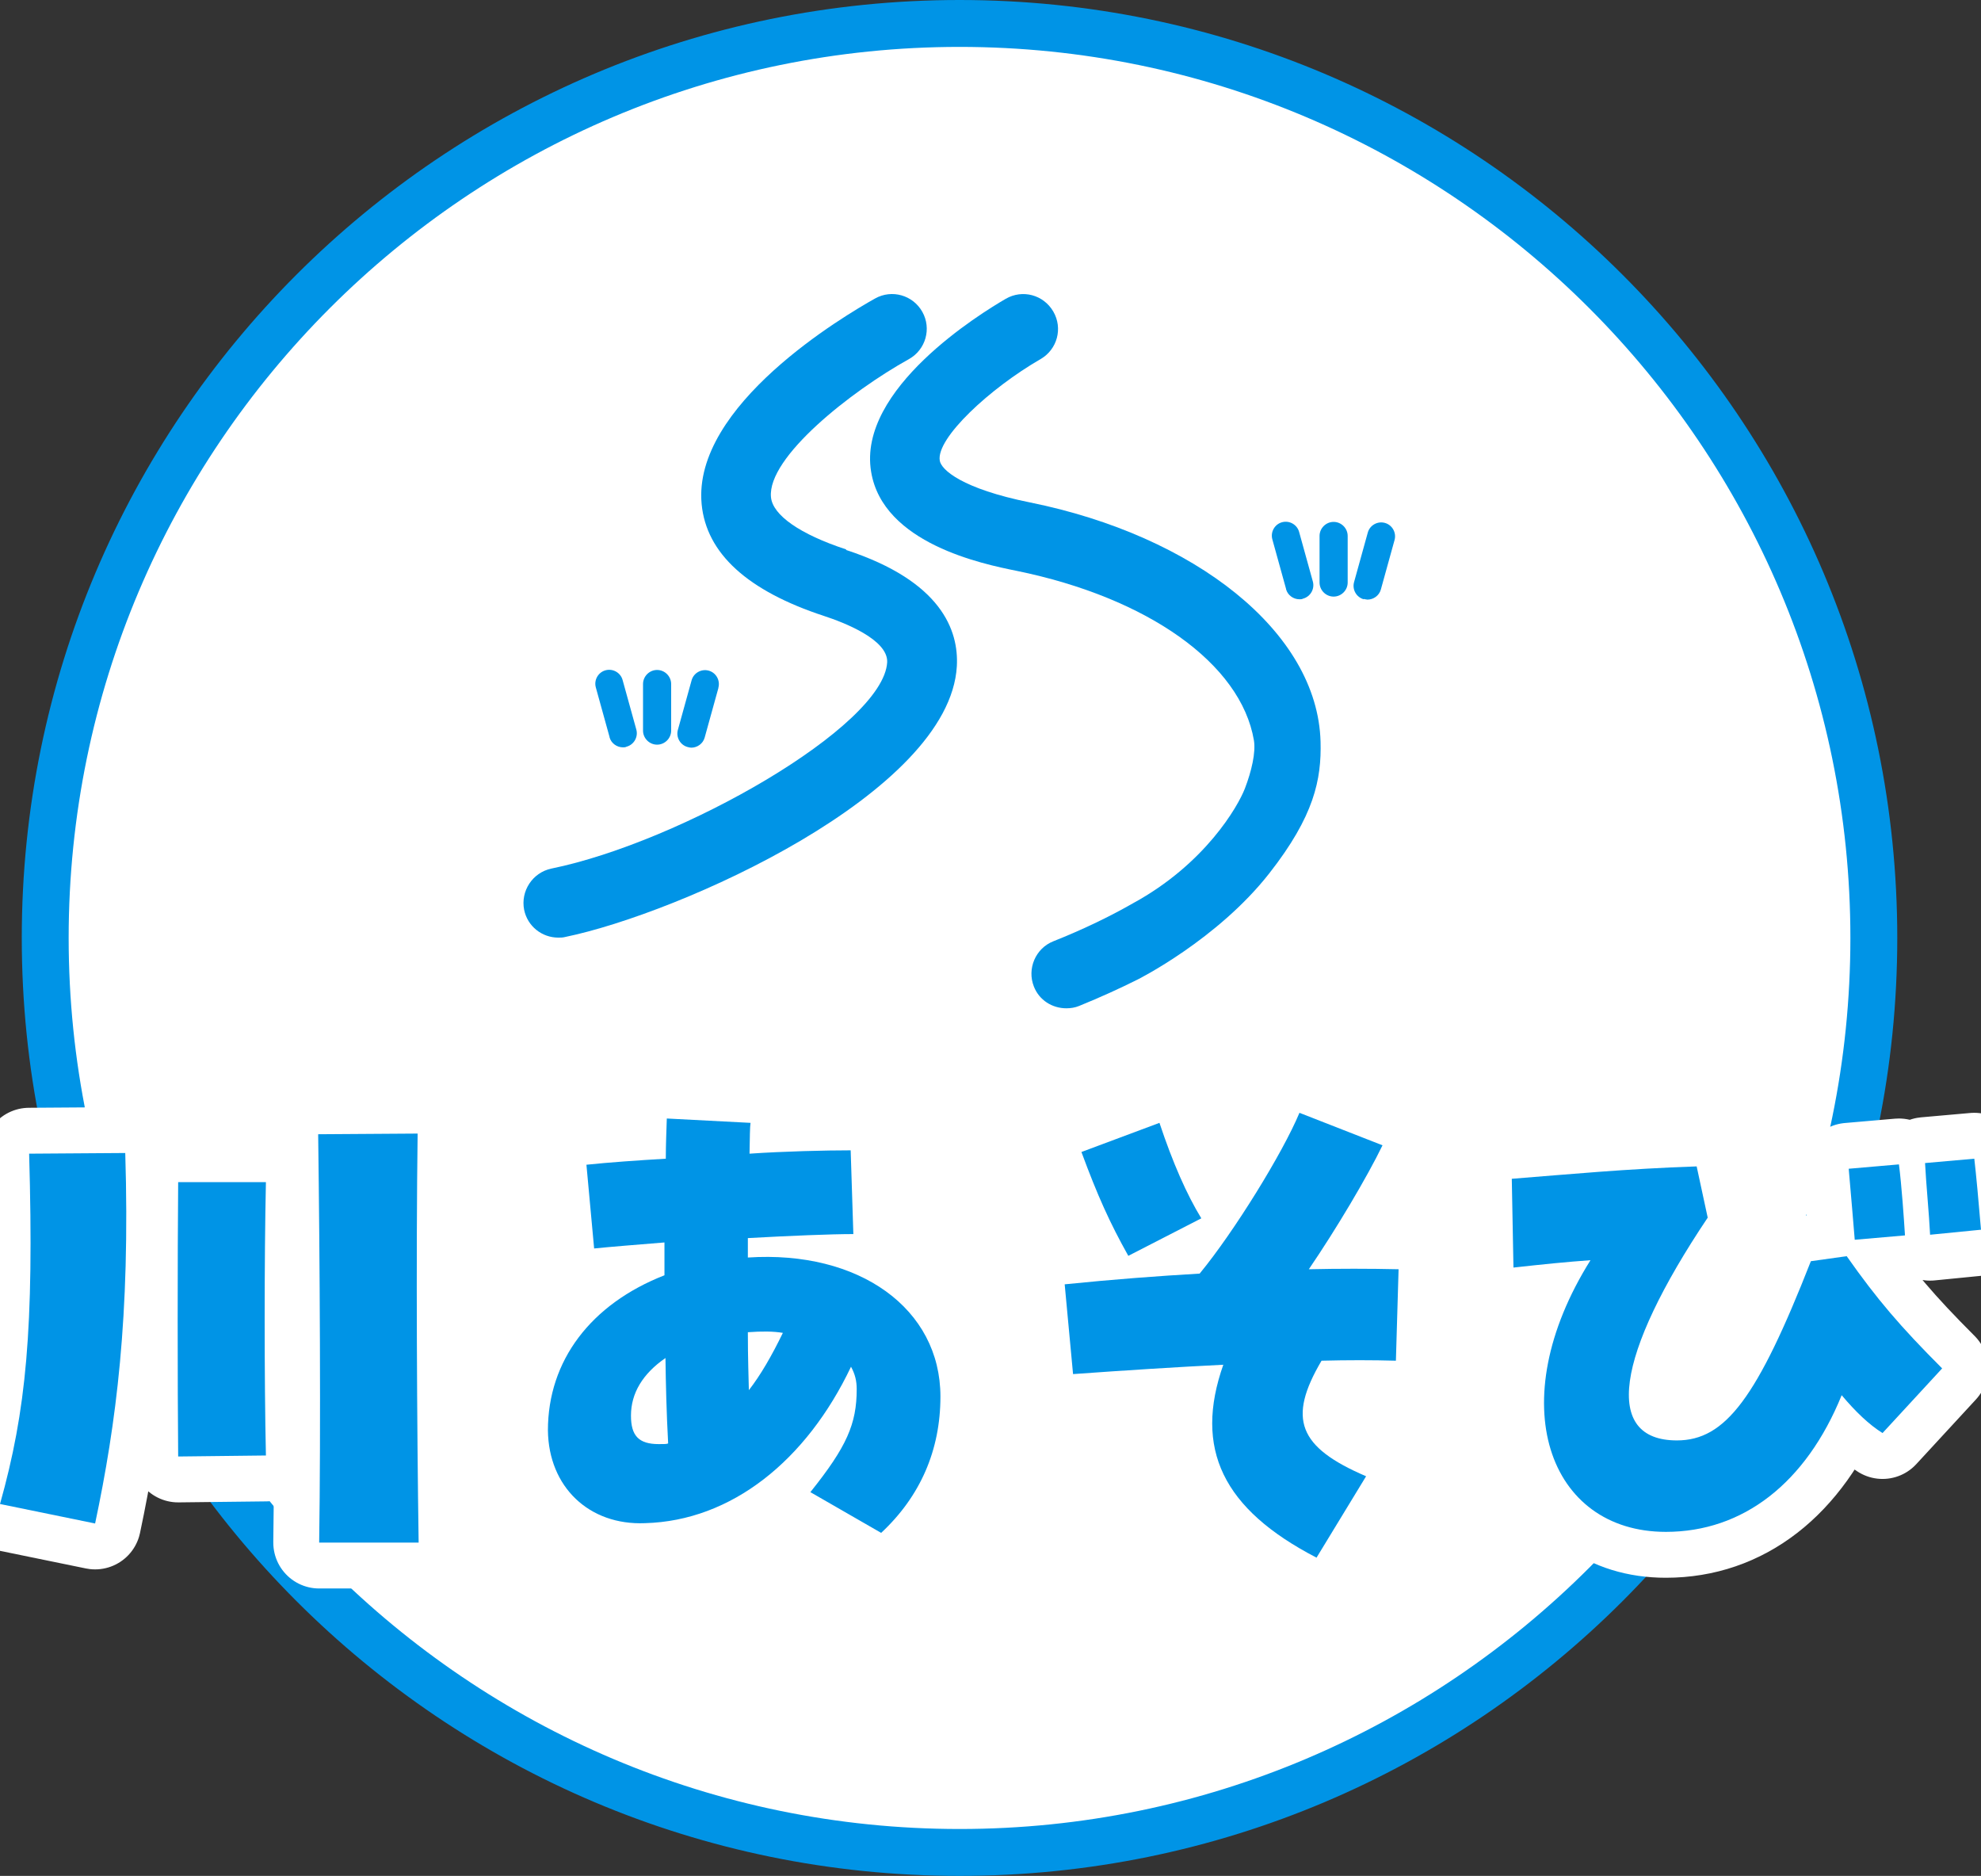 <?xml version="1.0" encoding="UTF-8"?>
<svg id="_レイヤー_2" data-name="レイヤー 2" xmlns="http://www.w3.org/2000/svg" viewBox="0 0 59.15 56">
  <rect x="0" y="0" width="59.15" height="56" fill="#333333" stroke="none"/>
  <defs>
    <style>
      .cls-1 {
        fill: #0094e6;
      }

      .cls-2 {
        fill: #fff;
      }

      .cls-3 {
        fill: none;
        stroke: #fff;
        stroke-linecap: round;
        stroke-linejoin: round;
        stroke-width: 2.74px;
      }
    </style>
  </defs>
  <g id="_コンテンツ" data-name="コンテンツ">
    <g>
      <g>
        <circle class="cls-2" cx="28.65" cy="28" r="27.3"/>
        <path class="cls-1" d="m28.65,1.4c14.67,0,26.6,11.93,26.6,26.6s-11.93,26.6-26.6,26.6S2.05,42.67,2.05,28,13.98,1.4,28.65,1.4m0-1.4C13.18,0,.65,12.54.65,28s12.54,28,28,28,28-12.54,28-28S44.11,0,28.65,0h0Z"/>
      </g>
      <g>
        <g>
          <path class="cls-3" d="m0,44.9c.78-2.78,1.02-5.23.87-10.46l2.87-.02c.15,4.88-.27,8.08-.9,11.06l-2.83-.58Zm5.32-9.61h2.62c-.05,2.28-.05,5.9,0,8.16l-2.62.03c-.02-2.13-.02-5.98,0-8.2Zm4.18-1.43l2.97-.02c-.05,3.67-.02,8.83.03,12.21h-2.97c.05-3.37.02-8.43-.03-12.2Z"/>
          <path class="cls-3" d="m24.2,44.54c1.08-1.35,1.38-2.03,1.38-3.07,0-.25-.05-.45-.17-.67-1.33,2.8-3.57,4.6-6.15,4.67-1.67.07-2.88-1.08-2.9-2.77,0-2.08,1.28-3.77,3.48-4.63v-.98c-.85.07-1.62.13-2.1.18l-.23-2.5c.67-.07,1.52-.13,2.37-.18,0-.42.02-.87.03-1.2l2.5.13c-.02.12-.02.43-.03.92,1.02-.07,2.27-.1,3.02-.1l.08,2.5c-.67,0-1.88.05-3.15.12v.58c3.33-.22,5.75,1.53,5.75,4.15,0,1.6-.6,2.98-1.77,4.07l-2.12-1.22Zm-4.25-1.45c-.05-.93-.07-1.78-.08-2.55-.68.47-1.03,1.05-1.03,1.72,0,.6.23.85.83.85.18,0,.23,0,.28-.02Zm3.43-3.3c-.3-.05-.63-.05-1.05-.02,0,.28,0,.63.03,1.73.35-.45.68-1.02,1.02-1.72Z"/>
          <path class="cls-3" d="m36.54,40.74c-1.42.07-2.97.17-4.5.28l-.25-2.68c1.47-.15,2.82-.25,4.03-.32,1.03-1.25,2.48-3.6,2.98-4.8l2.48.97c-.45.93-1.38,2.5-2.2,3.7.9-.02,1.8-.02,2.68,0l-.08,2.73c-.7-.02-1.45-.02-2.22,0-1.02,1.73-.7,2.58,1.33,3.45l-1.48,2.43c-2.8-1.45-3.67-3.25-2.78-5.77Zm-4.25-6.35l2.33-.87c.4,1.2.82,2.15,1.25,2.85l-2.18,1.12c-.55-.98-.92-1.8-1.4-3.1Z"/>
          <path class="cls-3" d="m47.49,37.62c-.7.05-1.4.12-2.3.22l-.05-2.65c1.65-.13,3.43-.3,5.52-.37l.33,1.53c-2.77,4.13-3.12,6.65-.92,6.65,1.45,0,2.4-1.27,4-5.35l1.07-.15c.9,1.28,1.6,2.1,2.85,3.35l-1.78,1.93c-.4-.25-.8-.63-1.22-1.13-1.07,2.63-2.95,4.08-5.25,4.08-3.5,0-4.92-3.85-2.25-8.11Zm7.71-2.73l1.5-.13c.08.63.15,1.63.18,2.12l-1.5.13c-.03-.4-.1-1.18-.18-2.12Zm2.28-.17l1.47-.13c.05.42.13,1.28.2,2.12l-1.52.15c-.03-.62-.12-1.53-.15-2.13Z"/>
        </g>
        <g>
          <path class="cls-1" d="m0,44.9c.78-2.78,1.02-5.23.87-10.46l2.87-.02c.15,4.88-.27,8.08-.9,11.06l-2.83-.58Zm5.32-9.61h2.62c-.05,2.28-.05,5.9,0,8.16l-2.62.03c-.02-2.13-.02-5.98,0-8.2Zm4.18-1.43l2.97-.02c-.05,3.67-.02,8.83.03,12.21h-2.97c.05-3.37.02-8.43-.03-12.2Z"/>
          <path class="cls-1" d="m24.2,44.54c1.08-1.35,1.38-2.03,1.38-3.07,0-.25-.05-.45-.17-.67-1.33,2.8-3.57,4.6-6.15,4.67-1.67.07-2.88-1.08-2.9-2.77,0-2.08,1.28-3.77,3.48-4.63v-.98c-.85.07-1.62.13-2.1.18l-.23-2.5c.67-.07,1.52-.13,2.37-.18,0-.42.02-.87.03-1.2l2.5.13c-.02.12-.02.43-.03.92,1.02-.07,2.27-.1,3.02-.1l.08,2.5c-.67,0-1.88.05-3.15.12v.58c3.33-.22,5.75,1.53,5.75,4.15,0,1.6-.6,2.98-1.77,4.07l-2.12-1.22Zm-4.25-1.45c-.05-.93-.07-1.78-.08-2.55-.68.47-1.03,1.05-1.03,1.72,0,.6.23.85.83.85.18,0,.23,0,.28-.02Zm3.43-3.3c-.3-.05-.63-.05-1.05-.02,0,.28,0,.63.03,1.73.35-.45.68-1.02,1.02-1.72Z"/>
          <path class="cls-1" d="m36.54,40.74c-1.42.07-2.97.17-4.5.28l-.25-2.68c1.47-.15,2.82-.25,4.03-.32,1.03-1.25,2.48-3.6,2.98-4.8l2.48.97c-.45.93-1.38,2.5-2.2,3.7.9-.02,1.8-.02,2.68,0l-.08,2.73c-.7-.02-1.45-.02-2.22,0-1.02,1.73-.7,2.58,1.33,3.45l-1.48,2.43c-2.8-1.45-3.67-3.25-2.78-5.77Zm-4.25-6.35l2.33-.87c.4,1.2.82,2.15,1.25,2.85l-2.18,1.12c-.55-.98-.92-1.8-1.4-3.1Z"/>
          <path class="cls-1" d="m47.49,37.62c-.7.05-1.4.12-2.3.22l-.05-2.65c1.65-.13,3.43-.3,5.52-.37l.33,1.53c-2.77,4.13-3.12,6.65-.92,6.65,1.45,0,2.4-1.27,4-5.35l1.07-.15c.9,1.28,1.6,2.1,2.85,3.35l-1.78,1.93c-.4-.25-.8-.63-1.22-1.13-1.07,2.63-2.95,4.08-5.25,4.08-3.5,0-4.92-3.85-2.25-8.11Zm7.71-2.73l1.5-.13c.08.63.15,1.63.18,2.12l-1.5.13c-.03-.4-.1-1.18-.18-2.12Zm2.28-.17l1.47-.13c.05.42.13,1.28.2,2.12l-1.52.15c-.03-.62-.12-1.53-.15-2.13Z"/>
        </g>
      </g>
      <g>
        <path class="cls-1" d="m25.26,16.4c-1.37-.45-2.19-1.02-2.24-1.56-.11-1.19,2.39-3.16,4.12-4.12.5-.28.68-.91.4-1.41-.28-.5-.91-.68-1.41-.4-.91.51-5.46,3.19-5.18,6.14.14,1.47,1.37,2.59,3.66,3.34.58.19,1.91.7,1.88,1.38-.11,1.92-6.16,5.37-10.03,6.16-.56.12-.92.67-.81,1.23.1.49.53.83,1.02.83.07,0,.14,0,.21-.02,3.4-.7,11.47-4.29,11.69-8.08.06-1.07-.46-2.54-3.3-3.47Z"/>
        <path class="cls-1" d="m18.2,22.01c.05.18.22.3.4.3.04,0,.07,0,.11-.02.22-.06.35-.29.29-.51l-.41-1.48c-.06-.22-.29-.35-.51-.29-.22.06-.35.29-.29.51l.41,1.48Z"/>
        <path class="cls-1" d="m21.45,20.53c.06-.22-.07-.45-.29-.51-.22-.06-.45.07-.51.29l-.41,1.48c-.06.22.07.45.29.51.04.01.08.02.11.02.18,0,.35-.12.4-.3l.41-1.48Z"/>
        <path class="cls-1" d="m19.62,22.23c.23,0,.42-.19.42-.42v-1.39c0-.23-.19-.42-.42-.42s-.42.19-.42.42v1.39c0,.23.19.42.42.42Z"/>
        <path class="cls-1" d="m38.4,17.59c.05.18.22.3.4.3.04,0,.07,0,.11-.02.22-.06.35-.29.29-.51l-.41-1.48c-.06-.22-.29-.35-.51-.29-.22.06-.35.29-.29.51l.41,1.48Z"/>
        <path class="cls-1" d="m40.72,17.88s.08.02.11.02c.18,0,.35-.12.4-.3l.41-1.48c.06-.22-.07-.45-.29-.51-.22-.06-.45.07-.51.29l-.41,1.48c-.06.22.07.45.29.51Z"/>
        <path class="cls-1" d="m39.82,17.81c.23,0,.42-.19.42-.42v-1.39c0-.23-.19-.42-.42-.42s-.42.19-.42.42v1.39c0,.23.19.42.42.42Z"/>
        <path class="cls-1" d="m39.43,22.14c-.09-3.29-3.78-6.15-8.67-7.14-2.04-.41-2.66-.98-2.7-1.25-.11-.67,1.5-2.16,3.01-3.03.5-.29.67-.92.38-1.42-.29-.5-.92-.67-1.42-.38-.74.43-4.43,2.69-4.02,5.16.35,2.15,3.35,2.76,4.34,2.96,3.92.8,6.7,2.77,7.09,5.06.06.36-.07.92-.27,1.44s-1.18,2.25-3.35,3.43h0c-.7.4-1.49.78-2.37,1.13-.53.21-.79.82-.58,1.35.16.41.55.65.97.65.13,0,.26-.02.38-.07.64-.26,1.21-.52,1.75-.79h0s2.38-1.19,3.93-3.17c1.34-1.71,1.56-2.8,1.53-3.93Z"/>
      </g>
    </g>
  </g>
</svg>